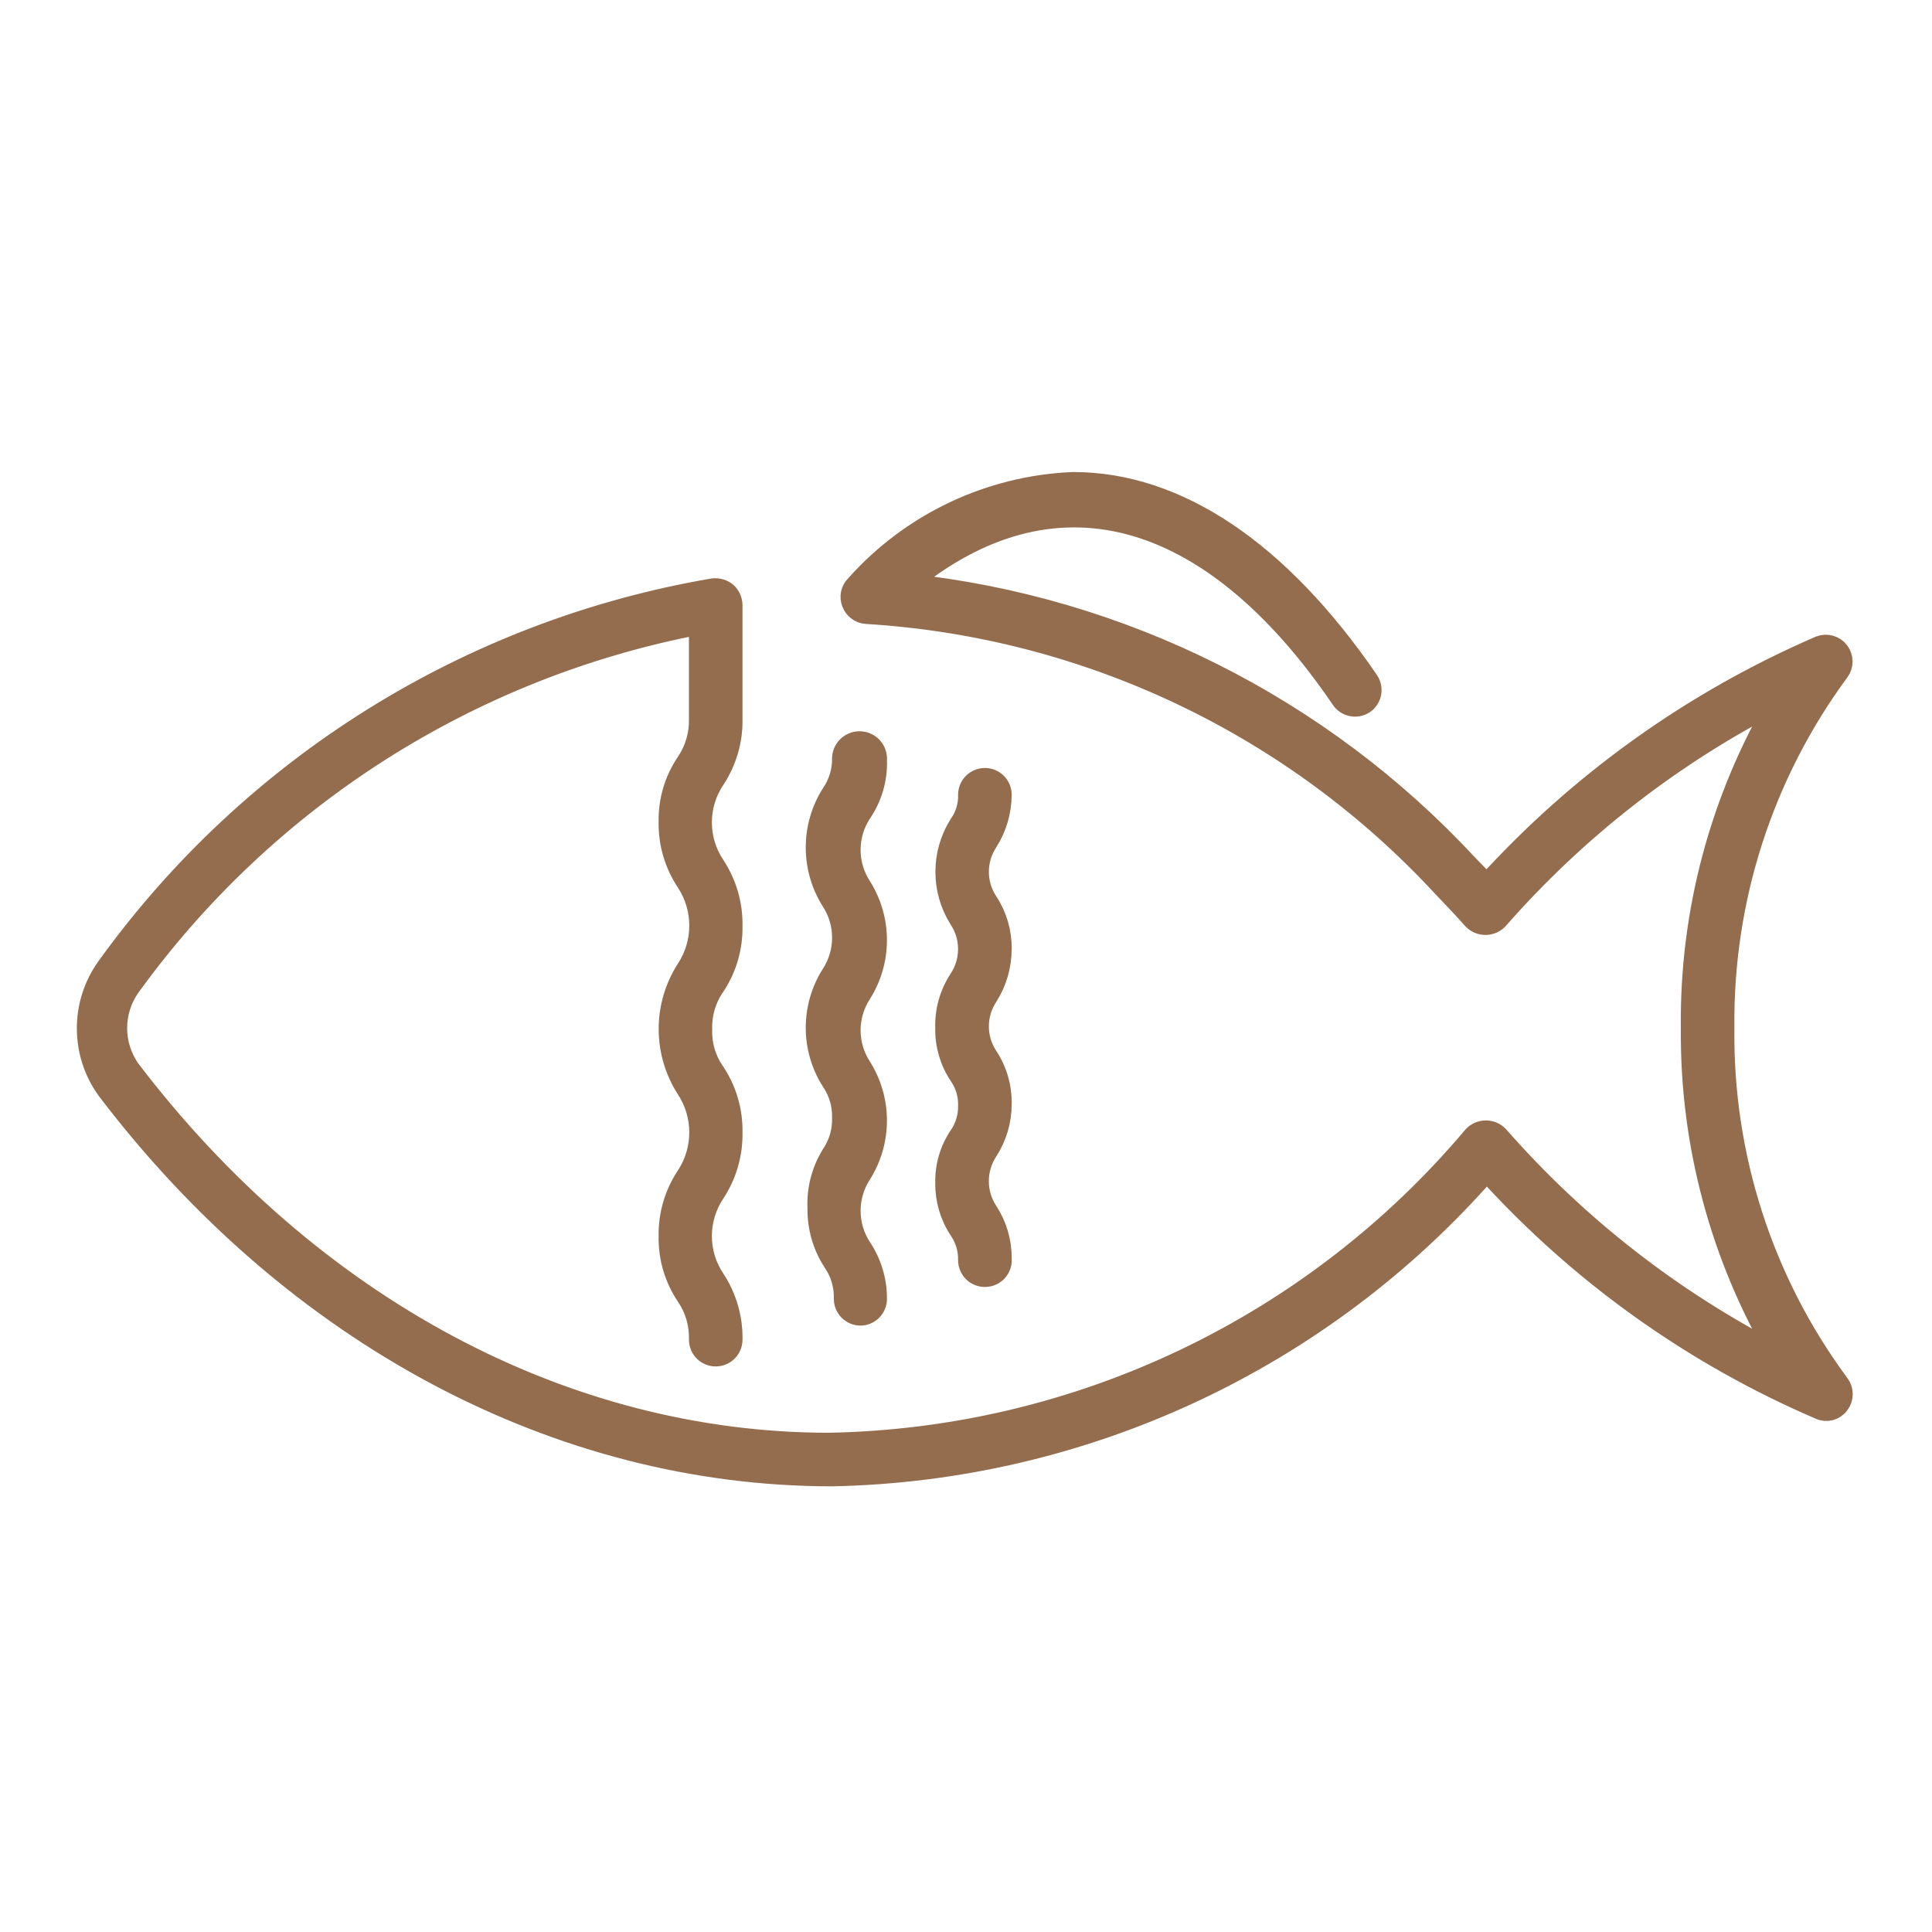 <?xml version="1.0" encoding="UTF-8" standalone="no"?>
<svg
   width="44"
   height="44"
   viewBox="0 0 44 44"
   fill="none"
   version="1.1"
   id="svg143"
   sodipodi:docname="wa-icon-fish.svg"
   inkscape:version="1.1 (c68e22c387, 2021-05-23)"
   xmlns:inkscape="http://www.inkscape.org/namespaces/inkscape"
   xmlns:sodipodi="http://sodipodi.sourceforge.net/DTD/sodipodi-0.dtd"
   xmlns="http://www.w3.org/2000/svg"
   xmlns:svg="http://www.w3.org/2000/svg">
  <defs
     id="defs147" />
  <sodipodi:namedview
     id="namedview145"
     pagecolor="#ffffff"
     bordercolor="#666666"
     borderopacity="1.0"
     inkscape:pageshadow="2"
     inkscape:pageopacity="0.0"
     inkscape:pagecheckerboard="0"
     showgrid="false"
     inkscape:zoom="19.840909"
     inkscape:cx="21.9748"
     inkscape:cy="21.9748"
     inkscape:window-width="2446"
     inkscape:window-height="1406"
     inkscape:window-x="6229"
     inkscape:window-y="-11"
     inkscape:window-maximized="1"
     inkscape:current-layer="svg143" />
  <path
     d="M18.95 33.6C12.72 33.6 6.7 30.4 2.45 24.81C1.85 23.981 1.85 22.859 2.45 22.03C5.741 17.46 10.698 14.367 16.25 13.42C16.355 13.41 16.46 13.442 16.54 13.51C16.615 13.58 16.658 13.678 16.66 13.78V16.37C16.67 16.852 16.534 17.326 16.27 17.73C15.86 18.334 15.86 19.126 16.27 19.73C16.533 20.134 16.669 20.608 16.66 21.09C16.669 21.569 16.533 22.04 16.27 22.44C16.065 22.732 15.959 23.083 15.97 23.44C15.957 23.797 16.063 24.149 16.27 24.44C16.533 24.841 16.669 25.311 16.66 25.79C16.669 26.272 16.533 26.746 16.27 27.15C15.86 27.754 15.86 28.546 16.27 29.15C16.533 29.554 16.669 30.028 16.66 30.51C16.66 30.709 16.499 30.87 16.3 30.87C16.101 30.87 15.94 30.709 15.94 30.51C15.951 30.154 15.85 29.805 15.65 29.51C15.379 29.109 15.239 28.634 15.25 28.15C15.241 27.666 15.381 27.192 15.65 26.79C16.047 26.182 16.047 25.398 15.65 24.79C15.118 23.965 15.118 22.905 15.65 22.08C16.047 21.472 16.047 20.688 15.65 20.08C15.381 19.678 15.241 19.204 15.25 18.72C15.239 18.239 15.379 17.767 15.65 17.37C15.848 17.075 15.949 16.725 15.94 16.37V14.2C10.714 15.193 6.066 18.148 2.95 22.46C2.544 23.032 2.544 23.798 2.95 24.37C7.07 29.78 12.87 32.88 18.88 32.88C24.557 32.775 29.913 30.223 33.57 25.88C33.642 25.808 33.739 25.767 33.84 25.767C33.942 25.767 34.039 25.808 34.11 25.88C35.914 27.938 38.093 29.635 40.53 30.88C39.196 28.618 38.505 26.036 38.53 23.41C38.5 20.781 39.192 18.194 40.53 15.93C38.088 17.172 35.906 18.869 34.1 20.93C34.029 21.002 33.932 21.043 33.83 21.043C33.729 21.043 33.632 21.002 33.56 20.93C33.34 20.68 33.11 20.44 32.88 20.2C29.466 16.501 24.755 14.265 19.73 13.96C19.591 13.95 19.47 13.86 19.42 13.73C19.363 13.596 19.395 13.441 19.5 13.34C20.762 11.923 22.544 11.078 24.44 11C26.81 11 29.13 12.56 31.15 15.51C31.263 15.673 31.223 15.897 31.06 16.01C30.981 16.063 30.883 16.083 30.789 16.064C30.696 16.045 30.613 15.99 30.56 15.91C27.56 11.5 23.95 10.56 20.64 13.31C25.535 13.824 30.076 16.099 33.42 19.71L33.86 20.16C35.974 17.83 38.562 15.978 41.45 14.73C41.6 14.672 41.77 14.719 41.867 14.847C41.965 14.975 41.966 15.151 41.87 15.28C40.135 17.632 39.215 20.487 39.25 23.41C39.213 26.33 40.133 29.182 41.87 31.53C41.97 31.66 41.97 31.84 41.87 31.97C41.775 32.103 41.598 32.149 41.45 32.08C38.559 30.838 35.97 28.985 33.86 26.65C30.09 30.963 24.677 33.486 18.95 33.6Z"
     fill="#160C0A"
     stroke="#160C0A"
     stroke-width="0.5"
     id="path137"
     style="stroke:#946c4e;stroke-opacity:1;fill:#946c4e;fill-opacity:1" />
  <path
     d="M19.6 29.94C19.401 29.94 19.24 29.779 19.24 29.58C19.249 29.277 19.161 28.98 18.99 28.73C18.755 28.371 18.634 27.949 18.64 27.52C18.619 27.095 18.727 26.673 18.95 26.31C19.12 26.06 19.208 25.762 19.2 25.46C19.209 25.157 19.121 24.86 18.95 24.61C18.484 23.874 18.484 22.936 18.95 22.2C19.284 21.686 19.284 21.024 18.95 20.51C18.484 19.771 18.484 18.829 18.95 18.09C19.12 17.843 19.207 17.549 19.2 17.25C19.217 17.043 19.398 16.889 19.605 16.905C19.812 16.922 19.967 17.103 19.95 17.31C19.965 17.737 19.842 18.158 19.6 18.51C19.266 19.024 19.266 19.686 19.6 20.2C20.066 20.939 20.066 21.881 19.6 22.62C19.266 23.134 19.266 23.796 19.6 24.31C20.066 25.049 20.066 25.991 19.6 26.73C19.266 27.244 19.266 27.906 19.6 28.42C19.83 28.763 19.952 29.167 19.95 29.58C19.95 29.775 19.795 29.935 19.6 29.94Z"
     fill="#160C0A"
     stroke="#160C0A"
     stroke-width="0.5"
     id="path139"
     style="stroke:#946c4e;stroke-opacity:1;fill:#946c4e;fill-opacity:1" />
  <path
     d="M22.43 29.06C22.231 29.06 22.07 28.899 22.07 28.7C22.075 28.451 22.002 28.206 21.86 28C21.653 27.686 21.545 27.317 21.55 26.94C21.541 26.563 21.649 26.193 21.86 25.88C22.002 25.674 22.075 25.43 22.07 25.18C22.077 24.93 22.003 24.685 21.86 24.48C21.651 24.166 21.543 23.797 21.55 23.42C21.535 23.027 21.644 22.639 21.86 22.31C22.139 21.889 22.139 21.341 21.86 20.92C21.451 20.269 21.451 19.441 21.86 18.79C22.004 18.589 22.077 18.347 22.07 18.1C22.07 17.901 22.231 17.74 22.43 17.74C22.629 17.74 22.79 17.901 22.79 18.1C22.788 18.476 22.681 18.843 22.48 19.16C22.201 19.581 22.201 20.129 22.48 20.55C22.687 20.864 22.795 21.234 22.79 21.61C22.79 21.989 22.683 22.36 22.48 22.68C22.201 23.102 22.201 23.649 22.48 24.07C22.689 24.387 22.797 24.76 22.79 25.14C22.792 25.516 22.684 25.884 22.48 26.2C22.2 26.625 22.2 27.175 22.48 27.6C22.686 27.915 22.794 28.284 22.79 28.66C22.802 28.762 22.769 28.864 22.7 28.941C22.631 29.017 22.533 29.061 22.43 29.06Z"
     fill="#160C0A"
     stroke="#160C0A"
     stroke-width="0.5"
     id="path141"
     style="stroke:#946c4e;stroke-opacity:1;fill:#946c4e;fill-opacity:1" />
</svg>
